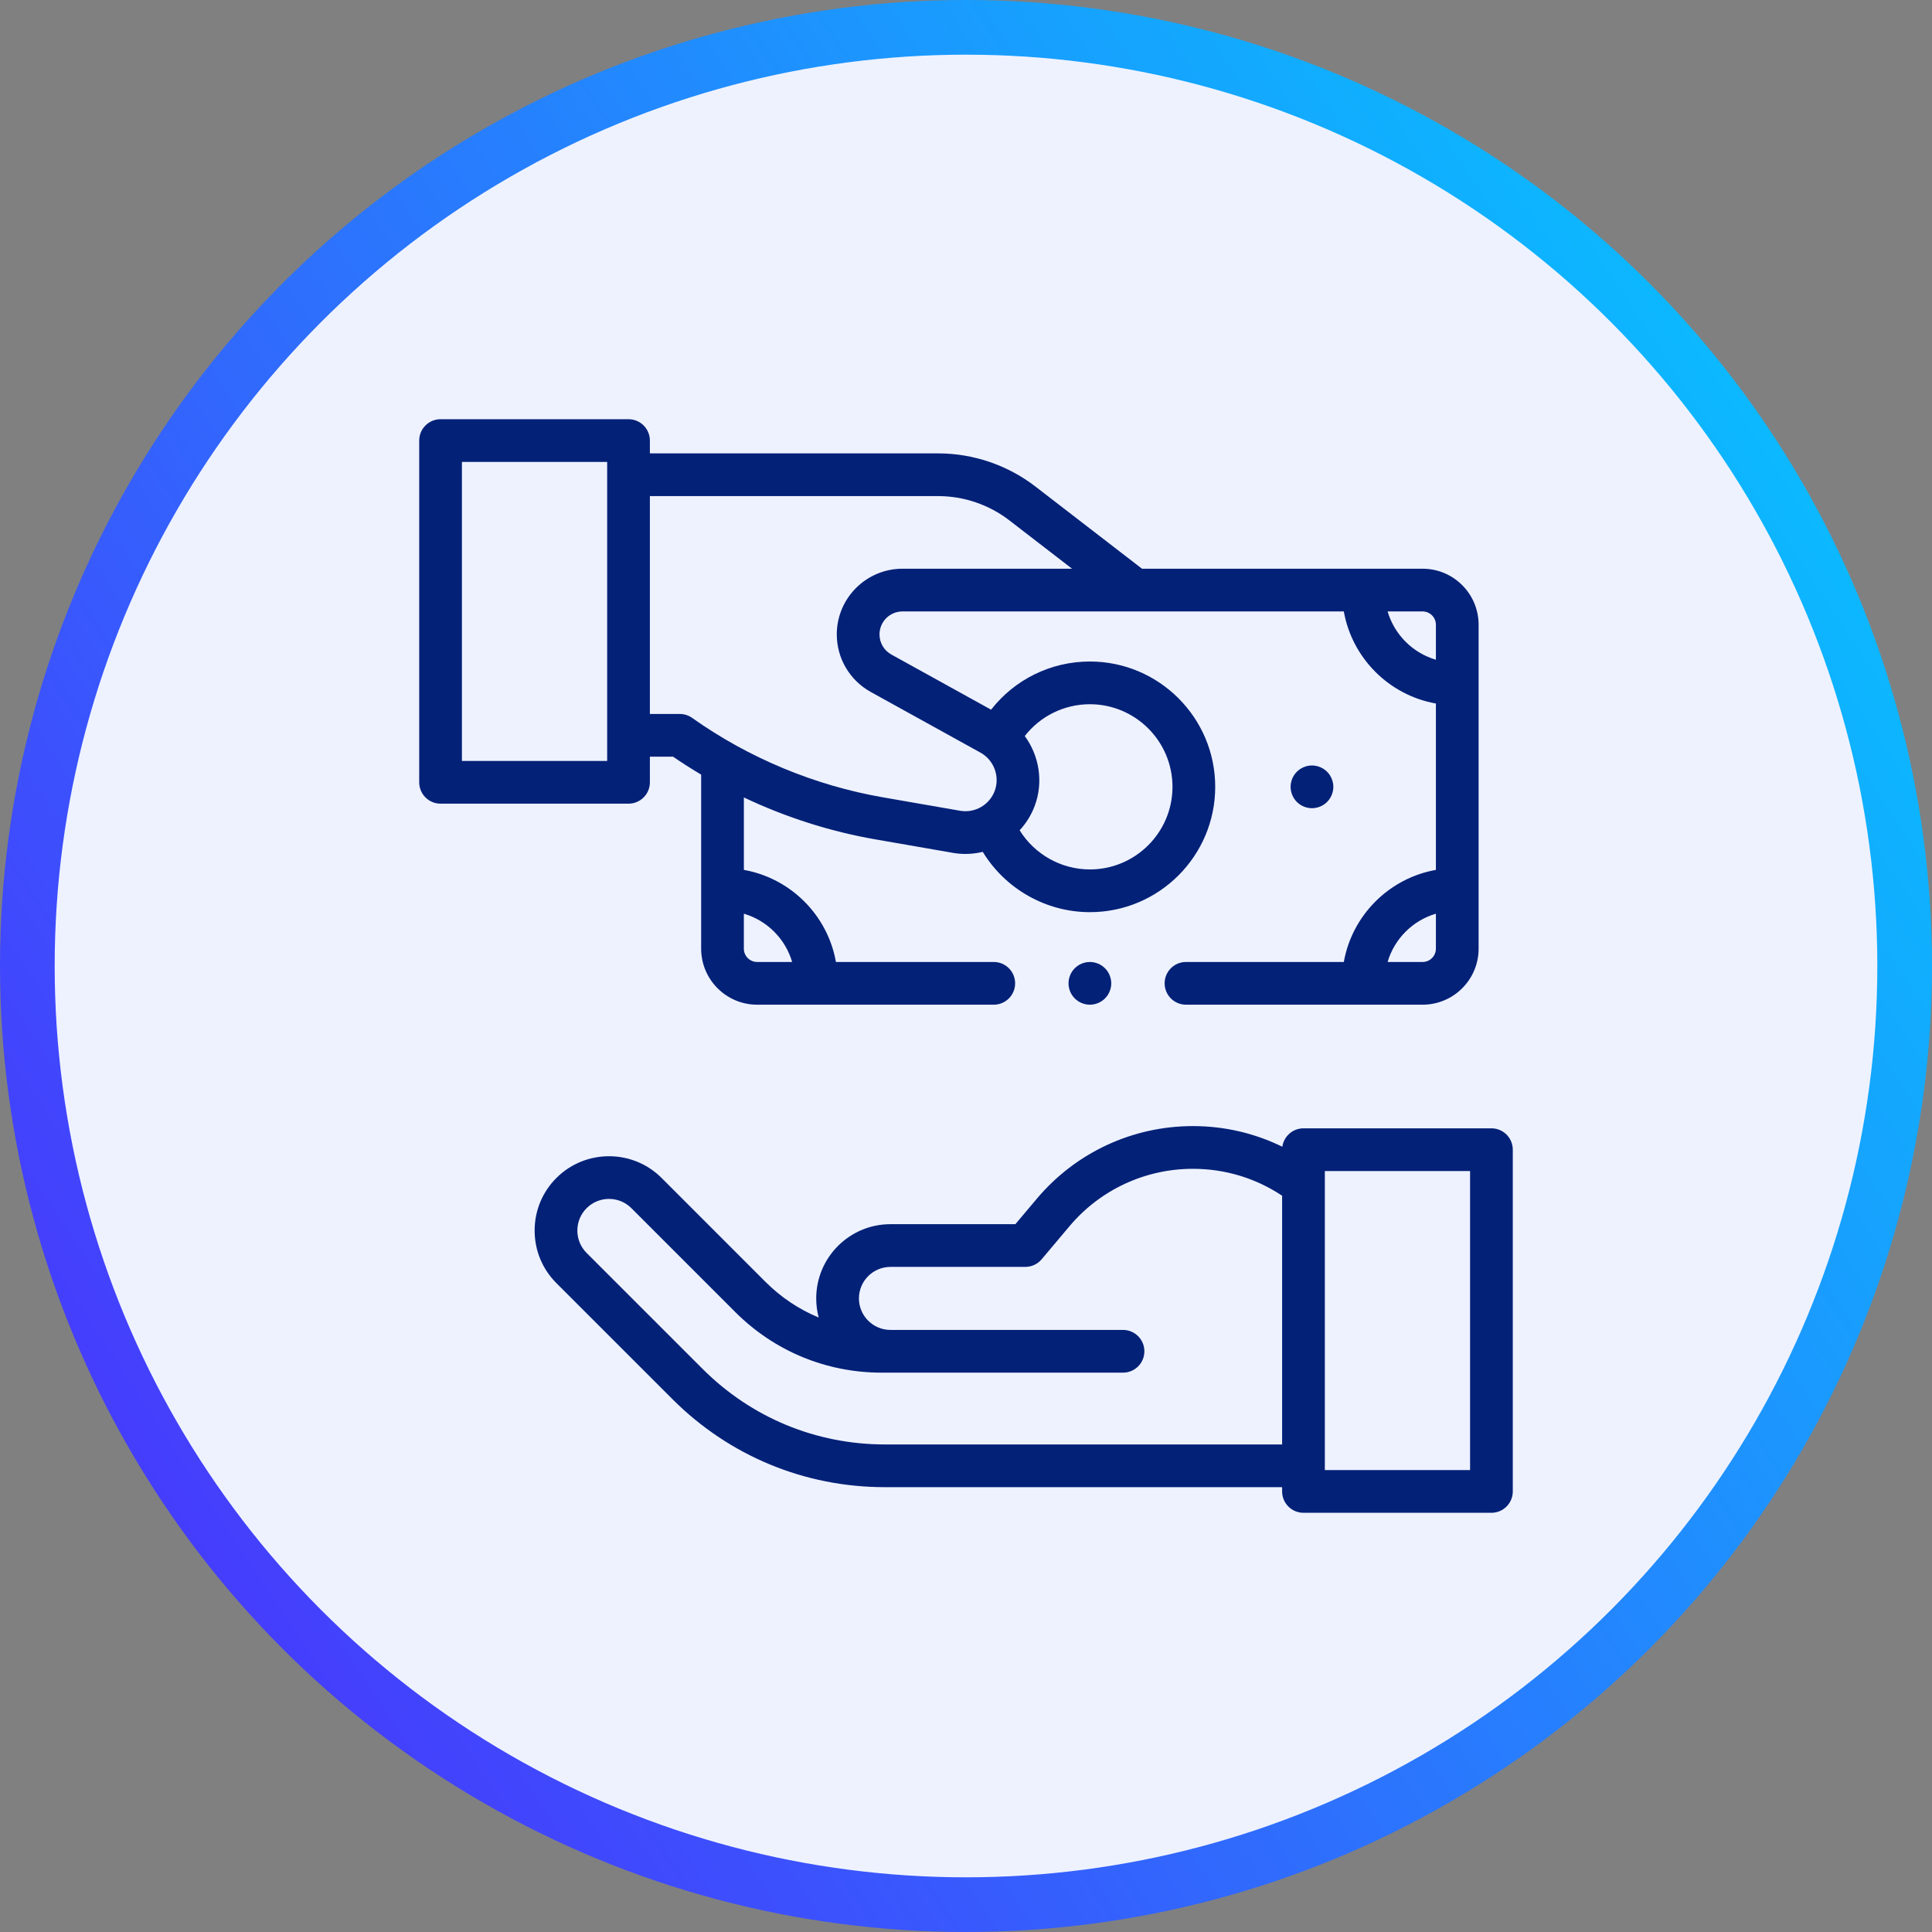 <svg width="106" height="106" viewBox="0 0 106 106" fill="none" xmlns="http://www.w3.org/2000/svg">
<rect x="0" y="0" width="106" height="106" fill="#808080" stroke="none"/>
<circle cx="53" cy="53" r="51.5" fill="#EEF2FF" stroke="url(#paint0_linear_2142_225)" stroke-width="3"/>
<path d="M58.968 53.123C58.75 53.341 58.625 53.642 58.625 53.952C58.625 54.26 58.75 54.562 58.968 54.78C59.186 54.998 59.489 55.123 59.797 55.123C60.105 55.123 60.407 54.998 60.625 54.78C60.843 54.562 60.969 54.26 60.969 53.952C60.969 53.642 60.843 53.341 60.625 53.123C60.407 52.904 60.105 52.78 59.797 52.78C59.489 52.78 59.186 52.904 58.968 53.123Z" fill="#032177"/>
<path d="M72.811 43.999C73.028 43.781 73.154 43.478 73.154 43.17C73.154 42.861 73.028 42.559 72.811 42.342C72.593 42.124 72.29 41.998 71.982 41.998C71.673 41.998 71.371 42.124 71.153 42.342C70.934 42.56 70.81 42.861 70.81 43.17C70.81 43.478 70.934 43.781 71.153 43.999C71.371 44.217 71.673 44.342 71.982 44.342C72.29 44.342 72.593 44.217 72.811 43.999Z" fill="#032177"/>
<path d="M35.656 42.922V41.516H36.928C37.43 41.861 37.945 42.188 38.469 42.5V52.05C38.469 53.745 39.847 55.123 41.542 55.123H54.523C55.171 55.123 55.695 54.598 55.695 53.951C55.695 53.304 55.171 52.779 54.523 52.779H45.864C45.409 50.212 43.38 48.183 40.813 47.727V43.752C43.107 44.84 45.549 45.622 48.043 46.055L52.276 46.791C52.509 46.832 52.742 46.852 52.972 46.852C53.294 46.852 53.612 46.812 53.919 46.738C55.15 48.758 57.375 50.046 59.797 50.046C63.589 50.046 66.673 46.962 66.673 43.17C66.673 39.379 63.588 36.294 59.797 36.294C57.652 36.294 55.667 37.283 54.377 38.937L48.905 35.911C48.503 35.689 48.254 35.266 48.254 34.808C48.254 34.112 48.819 33.547 49.515 33.547H73.729C74.185 36.114 76.214 38.143 78.781 38.599V47.727C76.214 48.183 74.185 50.212 73.729 52.779H65.07C64.423 52.779 63.898 53.304 63.898 53.951C63.898 54.598 64.423 55.123 65.07 55.123H78.052C79.746 55.123 81.125 53.745 81.125 52.05V34.276C81.125 32.582 79.746 31.203 78.052 31.203H62.657L56.805 26.691C55.287 25.52 53.395 24.875 51.477 24.875H35.656V24.172C35.656 23.525 35.132 23 34.484 23H24.172C23.525 23 23 23.525 23 24.172V42.922C23 43.569 23.525 44.094 24.172 44.094H34.484C35.132 44.094 35.656 43.569 35.656 42.922ZM43.461 52.779H41.542C41.14 52.779 40.812 52.452 40.812 52.05V50.13C42.085 50.503 43.089 51.507 43.461 52.779ZM59.797 38.638C62.296 38.638 64.329 40.671 64.329 43.17C64.329 45.669 62.296 47.702 59.797 47.702C58.213 47.702 56.758 46.867 55.943 45.554C56.295 45.175 56.581 44.723 56.771 44.213C57.26 42.902 57.016 41.46 56.224 40.383C57.075 39.292 58.383 38.638 59.797 38.638ZM78.052 52.779H76.132C76.504 51.507 77.509 50.503 78.781 50.13V52.05C78.781 52.452 78.454 52.779 78.052 52.779ZM78.781 34.276V36.196C77.509 35.824 76.504 34.819 76.132 33.547H78.052C78.454 33.547 78.781 33.874 78.781 34.276ZM51.477 27.219C52.88 27.219 54.263 27.69 55.374 28.547L58.819 31.203H49.515C47.527 31.203 45.91 32.82 45.91 34.808C45.91 36.119 46.623 37.327 47.77 37.962L53.799 41.296C54.535 41.704 54.869 42.605 54.575 43.393C54.287 44.165 53.489 44.623 52.677 44.482L48.444 43.746C44.697 43.095 41.077 41.588 37.975 39.388C37.777 39.248 37.54 39.172 37.297 39.172H35.656V27.219H51.477ZM33.312 41.75H25.344V25.344H33.312V41.75Z" fill="#032177"/>
<path d="M81.828 61.906H71.516C70.924 61.906 70.436 62.346 70.356 62.916C68.837 62.172 67.171 61.783 65.45 61.783C62.14 61.783 59.02 63.235 56.888 65.765L55.709 67.165H48.855C46.609 67.165 44.782 68.992 44.782 71.238C44.782 71.601 44.83 71.952 44.919 72.287C43.839 71.84 42.847 71.179 41.996 70.328L36.299 64.629C34.716 63.045 32.133 63.039 30.541 64.616C29.765 65.385 29.335 66.411 29.333 67.505C29.33 68.599 29.755 69.627 30.528 70.4L36.895 76.766C40.007 79.879 44.146 81.594 48.549 81.594H70.344V81.828C70.344 82.475 70.868 83 71.516 83H81.828C82.475 83 83 82.475 83 81.828V63.078C83 62.431 82.475 61.906 81.828 61.906ZM48.549 79.25C44.772 79.25 41.222 77.779 38.552 75.109L32.185 68.743C31.856 68.414 31.675 67.976 31.677 67.51C31.678 67.045 31.86 66.608 32.191 66.281C32.868 65.609 33.968 65.612 34.642 66.287L40.339 71.985C42.483 74.13 45.334 75.311 48.367 75.311H61.615C62.263 75.311 62.787 74.786 62.787 74.139C62.787 73.492 62.263 72.967 61.615 72.967H48.855C47.901 72.967 47.126 72.191 47.126 71.238C47.126 70.285 47.901 69.509 48.855 69.509H56.254C56.599 69.509 56.927 69.356 57.15 69.092L58.68 67.275C60.366 65.274 62.833 64.127 65.45 64.127C67.205 64.127 68.889 64.636 70.344 65.603V79.25H48.549ZM80.656 80.656H72.688V64.25H80.656V80.656Z" fill="#032177"/>
<defs>
<linearGradient id="paint0_linear_2142_225" x1="9.927" y1="113.485" x2="125.212" y2="37.377" gradientUnits="userSpaceOnUse">
<stop stop-color="#4E2AFC"/>
<stop offset="1" stop-color="#03CBFF"/>
</linearGradient>
</defs>
</svg>

